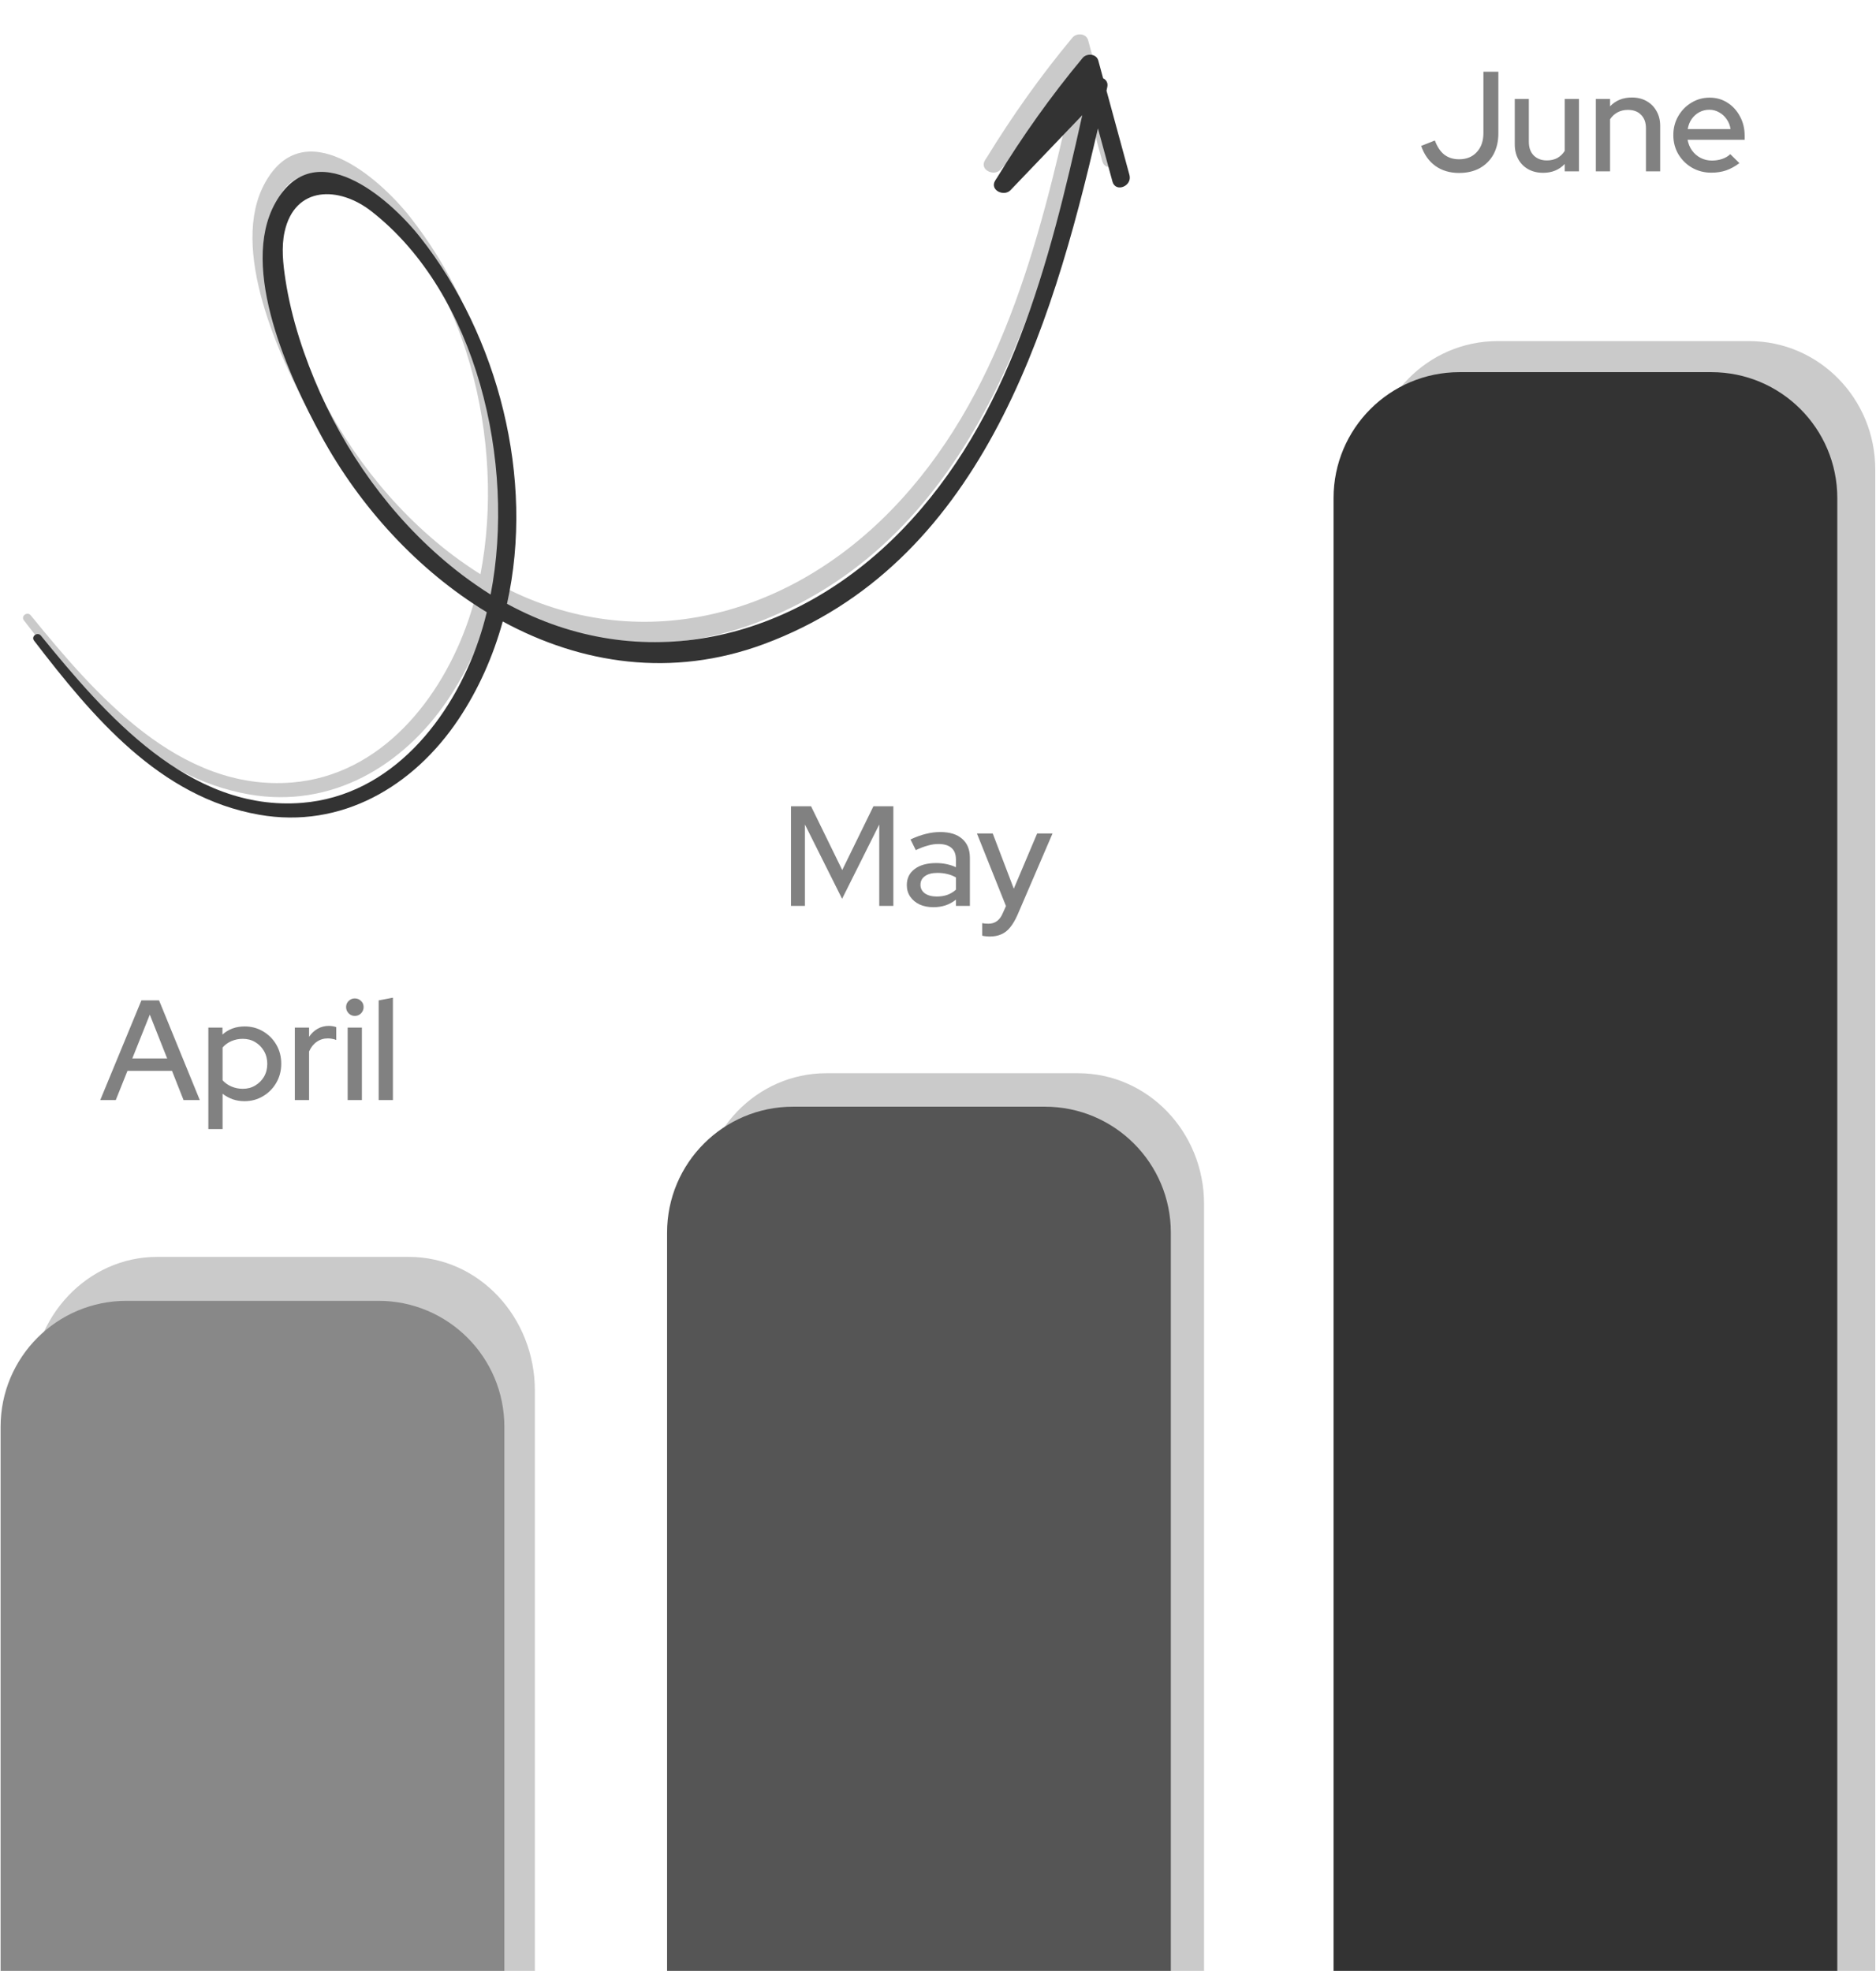 <svg xmlns="http://www.w3.org/2000/svg" viewBox="127.266 98.654 197 207" xmlns:bx="https://boxy-svg.com">
  <defs>
    <filter id="filter0_d_2004_1480" x="-69.247" y="-55.247" width="331.495" height="325.506" filterUnits="userSpaceOnUse" color-interpolation-filters="sRGB">
      <feFlood flood-opacity="0" result="BackgroundImageFix"></feFlood>
      <feColorMatrix in="SourceAlpha" type="matrix" values="0 0 0 0 0 0 0 0 0 0 0 0 0 0 0 0 0 0 127 0" result="hardAlpha"></feColorMatrix>
      <feOffset dy="4"></feOffset>
      <feGaussianBlur stdDeviation="17.624"></feGaussianBlur>
      <feComposite in2="hardAlpha" operator="out"></feComposite>
      <feColorMatrix type="matrix" values="0 0 0 0 0.108 0 0 0 0 0.108 0 0 0 0 0.109 0 0 0 0.3 0"></feColorMatrix>
      <feBlend mode="normal" in2="BackgroundImageFix" result="effect1_dropShadow_2004_1480"></feBlend>
      <feBlend mode="normal" in="SourceGraphic" in2="effect1_dropShadow_2004_1480" result="shape"></feBlend>
    </filter>
    <clipPath id="clip0_2004_1480">
      <rect width="197" height="207" fill="white"></rect>
    </clipPath>
    <bx:export>
      <bx:file format="html"></bx:file>
    </bx:export>
  </defs>
  <g clip-path="url(#clip0_2004_1480)" transform="matrix(1, 0, 0, 1, 127.266, 98.654)">
    <g filter="url(#filter0_d_2004_1480)">
      <path d="M-34 1.63C-34 -12.525 -22.525 -24 -8.37 -24H201.37C215.525 -24 227 -12.525 227 1.63V205.381C227 219.536 215.525 231.011 201.37 231.011H-8.37C-22.525 231.011 -34 219.536 -34 205.381V1.63Z" fill="white" shape-rendering="crispEdges"></path>
      <path d="M 3.267 142.056 C 3.267 134.297 9.188 128.008 16.492 128.008 L 42.942 128.008 C 50.246 128.008 56.167 134.297 56.167 142.056 L 56.167 207.027 L 3.267 207.027 L 3.267 142.056 Z" fill="#cacaca" style=""></path>
      <path d="M10.528 111.534L14.849 101.068H16.703L20.979 111.534H19.274L18.063 108.469H13.384L12.158 111.534H10.528ZM13.892 107.168H17.555L15.731 102.563L13.892 107.168ZM21.878 114.584V103.924H23.359V104.656C23.997 104.088 24.774 103.804 25.691 103.804C26.409 103.804 27.056 103.979 27.635 104.327C28.223 104.676 28.686 105.145 29.025 105.733C29.364 106.321 29.533 106.984 29.533 107.721C29.533 108.459 29.359 109.127 29.01 109.725C28.671 110.313 28.208 110.781 27.62 111.13C27.041 111.479 26.389 111.653 25.661 111.653C25.242 111.653 24.839 111.589 24.45 111.459C24.061 111.32 23.703 111.125 23.374 110.876V114.584H21.878ZM25.497 110.353C25.985 110.353 26.419 110.238 26.797 110.009C27.186 109.78 27.495 109.471 27.724 109.082C27.953 108.683 28.068 108.235 28.068 107.736C28.068 107.238 27.953 106.789 27.724 106.391C27.495 105.992 27.186 105.678 26.797 105.449C26.419 105.22 25.985 105.105 25.497 105.105C25.068 105.105 24.669 105.185 24.3 105.344C23.932 105.504 23.623 105.728 23.374 106.017V109.456C23.623 109.735 23.932 109.954 24.3 110.113C24.679 110.273 25.078 110.353 25.497 110.353ZM30.96 111.534V103.924H32.455V104.896C32.694 104.537 32.988 104.258 33.337 104.058C33.696 103.849 34.1 103.744 34.548 103.744C34.857 103.754 35.111 103.799 35.311 103.879V105.225C35.171 105.165 35.027 105.125 34.877 105.105C34.728 105.075 34.578 105.06 34.429 105.06C33.99 105.06 33.601 105.18 33.262 105.419C32.924 105.648 32.654 105.987 32.455 106.436V111.534H30.96ZM36.508 111.534V103.924H38.003V111.534H36.508ZM37.256 102.698C37.007 102.698 36.792 102.608 36.613 102.429C36.433 102.239 36.344 102.02 36.344 101.771C36.344 101.512 36.433 101.297 36.613 101.128C36.792 100.949 37.007 100.859 37.256 100.859C37.515 100.859 37.734 100.949 37.914 101.128C38.093 101.297 38.183 101.512 38.183 101.771C38.183 102.02 38.093 102.239 37.914 102.429C37.734 102.608 37.515 102.698 37.256 102.698ZM39.764 111.534V101.068L41.259 100.784V111.534H39.764Z" fill="#2E2E2E" fill-opacity="0.6"></path>
      <path d="M0.063 145.846C0.063 138.542 5.984 132.621 13.288 132.621H39.738C47.042 132.621 52.963 138.542 52.963 145.846V207.011H0.063V145.846Z" fill="#888888"></path>
      <path d="M 73.54 122.451 C 73.54 114.868 79.461 108.718 86.765 108.718 L 113.214 108.718 C 120.518 108.718 126.439 114.868 126.439 122.451 L 126.439 207.138 L 73.54 207.138 L 73.54 122.451 Z" fill="#cacaca" style=""></path>
      <path d="M83.061 91.145V80.68H85.17L88.444 87.378L91.718 80.68H93.811V91.145H92.331V82.594L88.429 90.398L84.527 82.594V91.145H83.061ZM98.021 91.28C97.473 91.28 96.989 91.185 96.571 90.996C96.152 90.797 95.823 90.523 95.584 90.174C95.345 89.825 95.225 89.421 95.225 88.963C95.225 88.245 95.499 87.682 96.047 87.273C96.596 86.855 97.348 86.645 98.305 86.645C99.052 86.645 99.745 86.79 100.383 87.079V86.272C100.383 85.723 100.224 85.315 99.905 85.046C99.596 84.776 99.137 84.642 98.529 84.642C98.18 84.642 97.817 84.697 97.438 84.806C97.059 84.906 96.635 85.066 96.167 85.285L95.614 84.163C96.192 83.894 96.73 83.7 97.228 83.58C97.727 83.451 98.23 83.386 98.739 83.386C99.725 83.386 100.488 83.62 101.026 84.089C101.574 84.557 101.848 85.225 101.848 86.092V91.145H100.383V90.488C100.044 90.757 99.68 90.956 99.292 91.086C98.903 91.215 98.479 91.28 98.021 91.28ZM96.66 88.933C96.66 89.302 96.815 89.601 97.124 89.83C97.443 90.049 97.856 90.159 98.365 90.159C98.763 90.159 99.127 90.104 99.456 89.994C99.795 89.875 100.104 89.69 100.383 89.441V88.155C100.094 87.986 99.79 87.866 99.471 87.796C99.162 87.717 98.813 87.677 98.424 87.677C97.876 87.677 97.443 87.791 97.124 88.021C96.815 88.24 96.66 88.544 96.66 88.933ZM103.933 94.36C103.774 94.36 103.624 94.35 103.485 94.33C103.345 94.32 103.231 94.3 103.141 94.27V92.955C103.32 92.994 103.54 93.014 103.799 93.014C104.497 93.014 105 92.641 105.309 91.893L105.638 91.16L102.588 83.535H104.247L106.46 89.336L108.912 83.535H110.527L106.849 92.087C106.61 92.626 106.355 93.059 106.086 93.388C105.817 93.727 105.508 93.971 105.159 94.121C104.811 94.28 104.402 94.36 103.933 94.36Z" fill="#2E2E2E" fill-opacity="0.6"></path>
      <path d="M70.05 125.457C70.05 118.153 75.971 112.232 83.275 112.232H109.725C117.029 112.232 122.95 118.153 122.95 125.457V207.011H70.05V125.457Z" fill="#555555"></path>
      <path d="M 144.022 45.303 C 144.022 37.86 149.943 31.827 157.247 31.827 L 183.697 31.827 C 191.001 31.827 196.922 37.86 196.922 45.303 L 196.922 207.009 L 144.022 207.009 L 144.022 45.303 Z" fill="#cacaca" style=""></path>
      <path d="M153.217 14.165C152.251 14.165 151.423 13.92 150.736 13.432C150.048 12.934 149.549 12.231 149.24 11.324L150.676 10.756C150.925 11.424 151.259 11.922 151.677 12.251C152.106 12.57 152.619 12.729 153.217 12.729C153.995 12.729 154.613 12.48 155.071 11.982C155.54 11.483 155.774 10.815 155.774 9.978V3.534H157.344V10.008C157.344 10.845 157.174 11.578 156.836 12.206C156.497 12.824 156.018 13.307 155.4 13.656C154.782 13.995 154.055 14.165 153.217 14.165ZM162.041 14.149C161.453 14.149 160.935 14.025 160.486 13.776C160.038 13.527 159.689 13.178 159.44 12.729C159.191 12.271 159.066 11.747 159.066 11.159V6.39H160.546V10.905C160.546 11.503 160.716 11.977 161.055 12.325C161.403 12.674 161.867 12.849 162.445 12.849C162.854 12.849 163.217 12.764 163.536 12.595C163.855 12.415 164.115 12.166 164.314 11.847V6.39H165.809V14H164.314V13.223C163.726 13.841 162.968 14.149 162.041 14.149ZM167.579 14V6.39H169.074V7.167C169.662 6.549 170.425 6.24 171.361 6.24C171.95 6.24 172.463 6.365 172.901 6.614C173.35 6.863 173.699 7.212 173.948 7.661C174.207 8.109 174.337 8.628 174.337 9.216V14H172.842V9.47C172.842 8.872 172.672 8.403 172.333 8.064C172.004 7.716 171.541 7.541 170.943 7.541C170.544 7.541 170.185 7.626 169.866 7.795C169.547 7.965 169.283 8.209 169.074 8.528V14H167.579ZM179.71 14.135C178.962 14.135 178.284 13.96 177.676 13.611C177.078 13.262 176.6 12.789 176.241 12.191C175.892 11.593 175.718 10.925 175.718 10.188C175.718 9.46 175.887 8.802 176.226 8.214C176.565 7.616 177.024 7.143 177.602 6.794C178.18 6.435 178.823 6.255 179.53 6.255C180.238 6.255 180.866 6.435 181.414 6.794C181.962 7.143 182.396 7.621 182.715 8.229C183.044 8.827 183.208 9.505 183.208 10.262V10.681H177.213C177.293 11.1 177.447 11.473 177.676 11.802C177.916 12.131 178.215 12.39 178.574 12.58C178.942 12.769 179.341 12.864 179.77 12.864C180.138 12.864 180.492 12.809 180.831 12.699C181.18 12.58 181.469 12.41 181.698 12.191L182.655 13.133C182.207 13.472 181.743 13.726 181.265 13.895C180.796 14.055 180.278 14.135 179.71 14.135ZM177.228 9.56H181.728C181.668 9.161 181.529 8.812 181.31 8.513C181.1 8.204 180.836 7.965 180.517 7.795C180.208 7.616 179.869 7.526 179.501 7.526C179.122 7.526 178.773 7.611 178.454 7.78C178.135 7.95 177.866 8.189 177.647 8.498C177.437 8.797 177.298 9.151 177.228 9.56Z" fill="#2E2E2E" fill-opacity="0.6"></path>
      <path d="M140.037 48.312C140.037 41.008 145.958 35.087 153.262 35.087H179.711C187.015 35.087 192.936 41.008 192.936 48.312V207.011H140.037V48.312Z" fill="#333333"></path>
      <path d="M112.622 -0.053C109.281 3.96 106.3 8.169 103.572 12.623L103.56 12.632C103.517 12.701 103.474 12.77 103.431 12.839C102.836 13.828 104.355 14.558 105.05 13.833C107.561 11.205 110.071 8.588 112.583 5.96C109.133 21.496 104.986 37.843 93.623 49.546C82.169 61.344 66.169 64.911 52.173 57.279C55.11 44.095 51.249 29.163 43.057 18.783C39.719 14.563 31.933 7.865 27.849 15.168C23.991 22.051 29.376 33.609 32.663 39.636C36.749 47.137 42.845 53.791 50.049 58.163C49.811 59.152 49.533 60.114 49.216 61.049C46.39 69.377 40.008 77.428 30.664 78.183C18.793 79.144 9.974 68.906 3.23 60.628C2.866 60.184 2.16 60.702 2.512 61.155C8.633 69.121 15.66 77.593 26.149 79.433C34.777 80.945 42.361 76.461 47.075 69.418C49.195 66.243 50.725 62.761 51.726 59.134C59.951 63.609 69.493 65.077 79.116 61.523C101.721 53.159 109.294 28.878 114.228 7.347L115.755 12.941C116.08 14.126 117.853 13.416 117.537 12.243C116.738 9.289 115.929 6.334 115.128 3.391C115.158 3.266 115.188 3.141 115.208 3.014C115.311 2.554 115.089 2.239 114.768 2.082C114.604 1.462 114.429 0.841 114.265 0.222C114.056 -0.524 113.033 -0.551 112.622 -0.053ZM47.493 54.269C41.002 49.337 35.875 42.562 32.565 35.148C30.885 31.389 29.533 27.323 28.908 23.24C28.66 21.624 28.462 19.822 28.817 18.213C29.891 13.343 34.548 13.411 37.924 16.048C49.009 24.691 53.13 42.494 50.453 56.312C49.458 55.684 48.472 55.003 47.493 54.269Z" fill="#cacaca"></path>
      <path d="M113.69 2.083C110.349 6.096 107.368 10.305 104.64 14.758L104.628 14.768C104.585 14.836 104.542 14.905 104.499 14.975C103.904 15.963 105.423 16.694 106.118 15.969C108.629 13.341 111.139 10.723 113.651 8.095C110.201 23.631 106.054 39.979 94.691 51.682C83.237 63.48 67.237 67.047 53.241 59.415C56.178 46.231 52.317 31.299 44.125 20.919C40.787 16.699 33.001 10.001 28.916 17.304C25.059 24.187 30.444 35.745 33.73 41.772C37.817 49.273 43.913 55.927 51.117 60.298C50.879 61.288 50.601 62.25 50.284 63.185C47.458 71.513 41.075 79.564 31.732 80.319C19.86 81.28 11.042 71.041 4.298 62.764C3.934 62.319 3.228 62.837 3.58 63.291C9.701 71.256 16.728 79.728 27.217 81.569C35.845 83.081 43.428 78.597 48.143 71.553C50.263 68.379 51.793 64.897 52.794 61.27C61.019 65.744 70.561 67.213 80.184 63.658C102.789 55.295 110.361 31.014 115.295 9.483L116.822 15.077C117.148 16.262 118.921 15.552 118.605 14.379C117.806 11.425 116.996 8.47 116.196 5.527C116.226 5.401 116.256 5.276 116.276 5.15C116.379 4.69 116.157 4.375 115.836 4.218C115.672 3.598 115.497 2.977 115.333 2.358C115.124 1.612 114.101 1.585 113.69 2.083ZM48.561 56.404C42.07 51.472 36.943 44.698 33.632 37.284C31.953 33.525 30.601 29.459 29.976 25.376C29.727 23.76 29.529 21.958 29.885 20.349C30.959 15.479 35.616 15.547 38.992 18.184C50.077 26.827 54.198 44.63 51.521 58.448C50.526 57.82 49.54 57.138 48.561 56.404Z" fill="#333333"></path>
    </g>
  </g>
</svg>